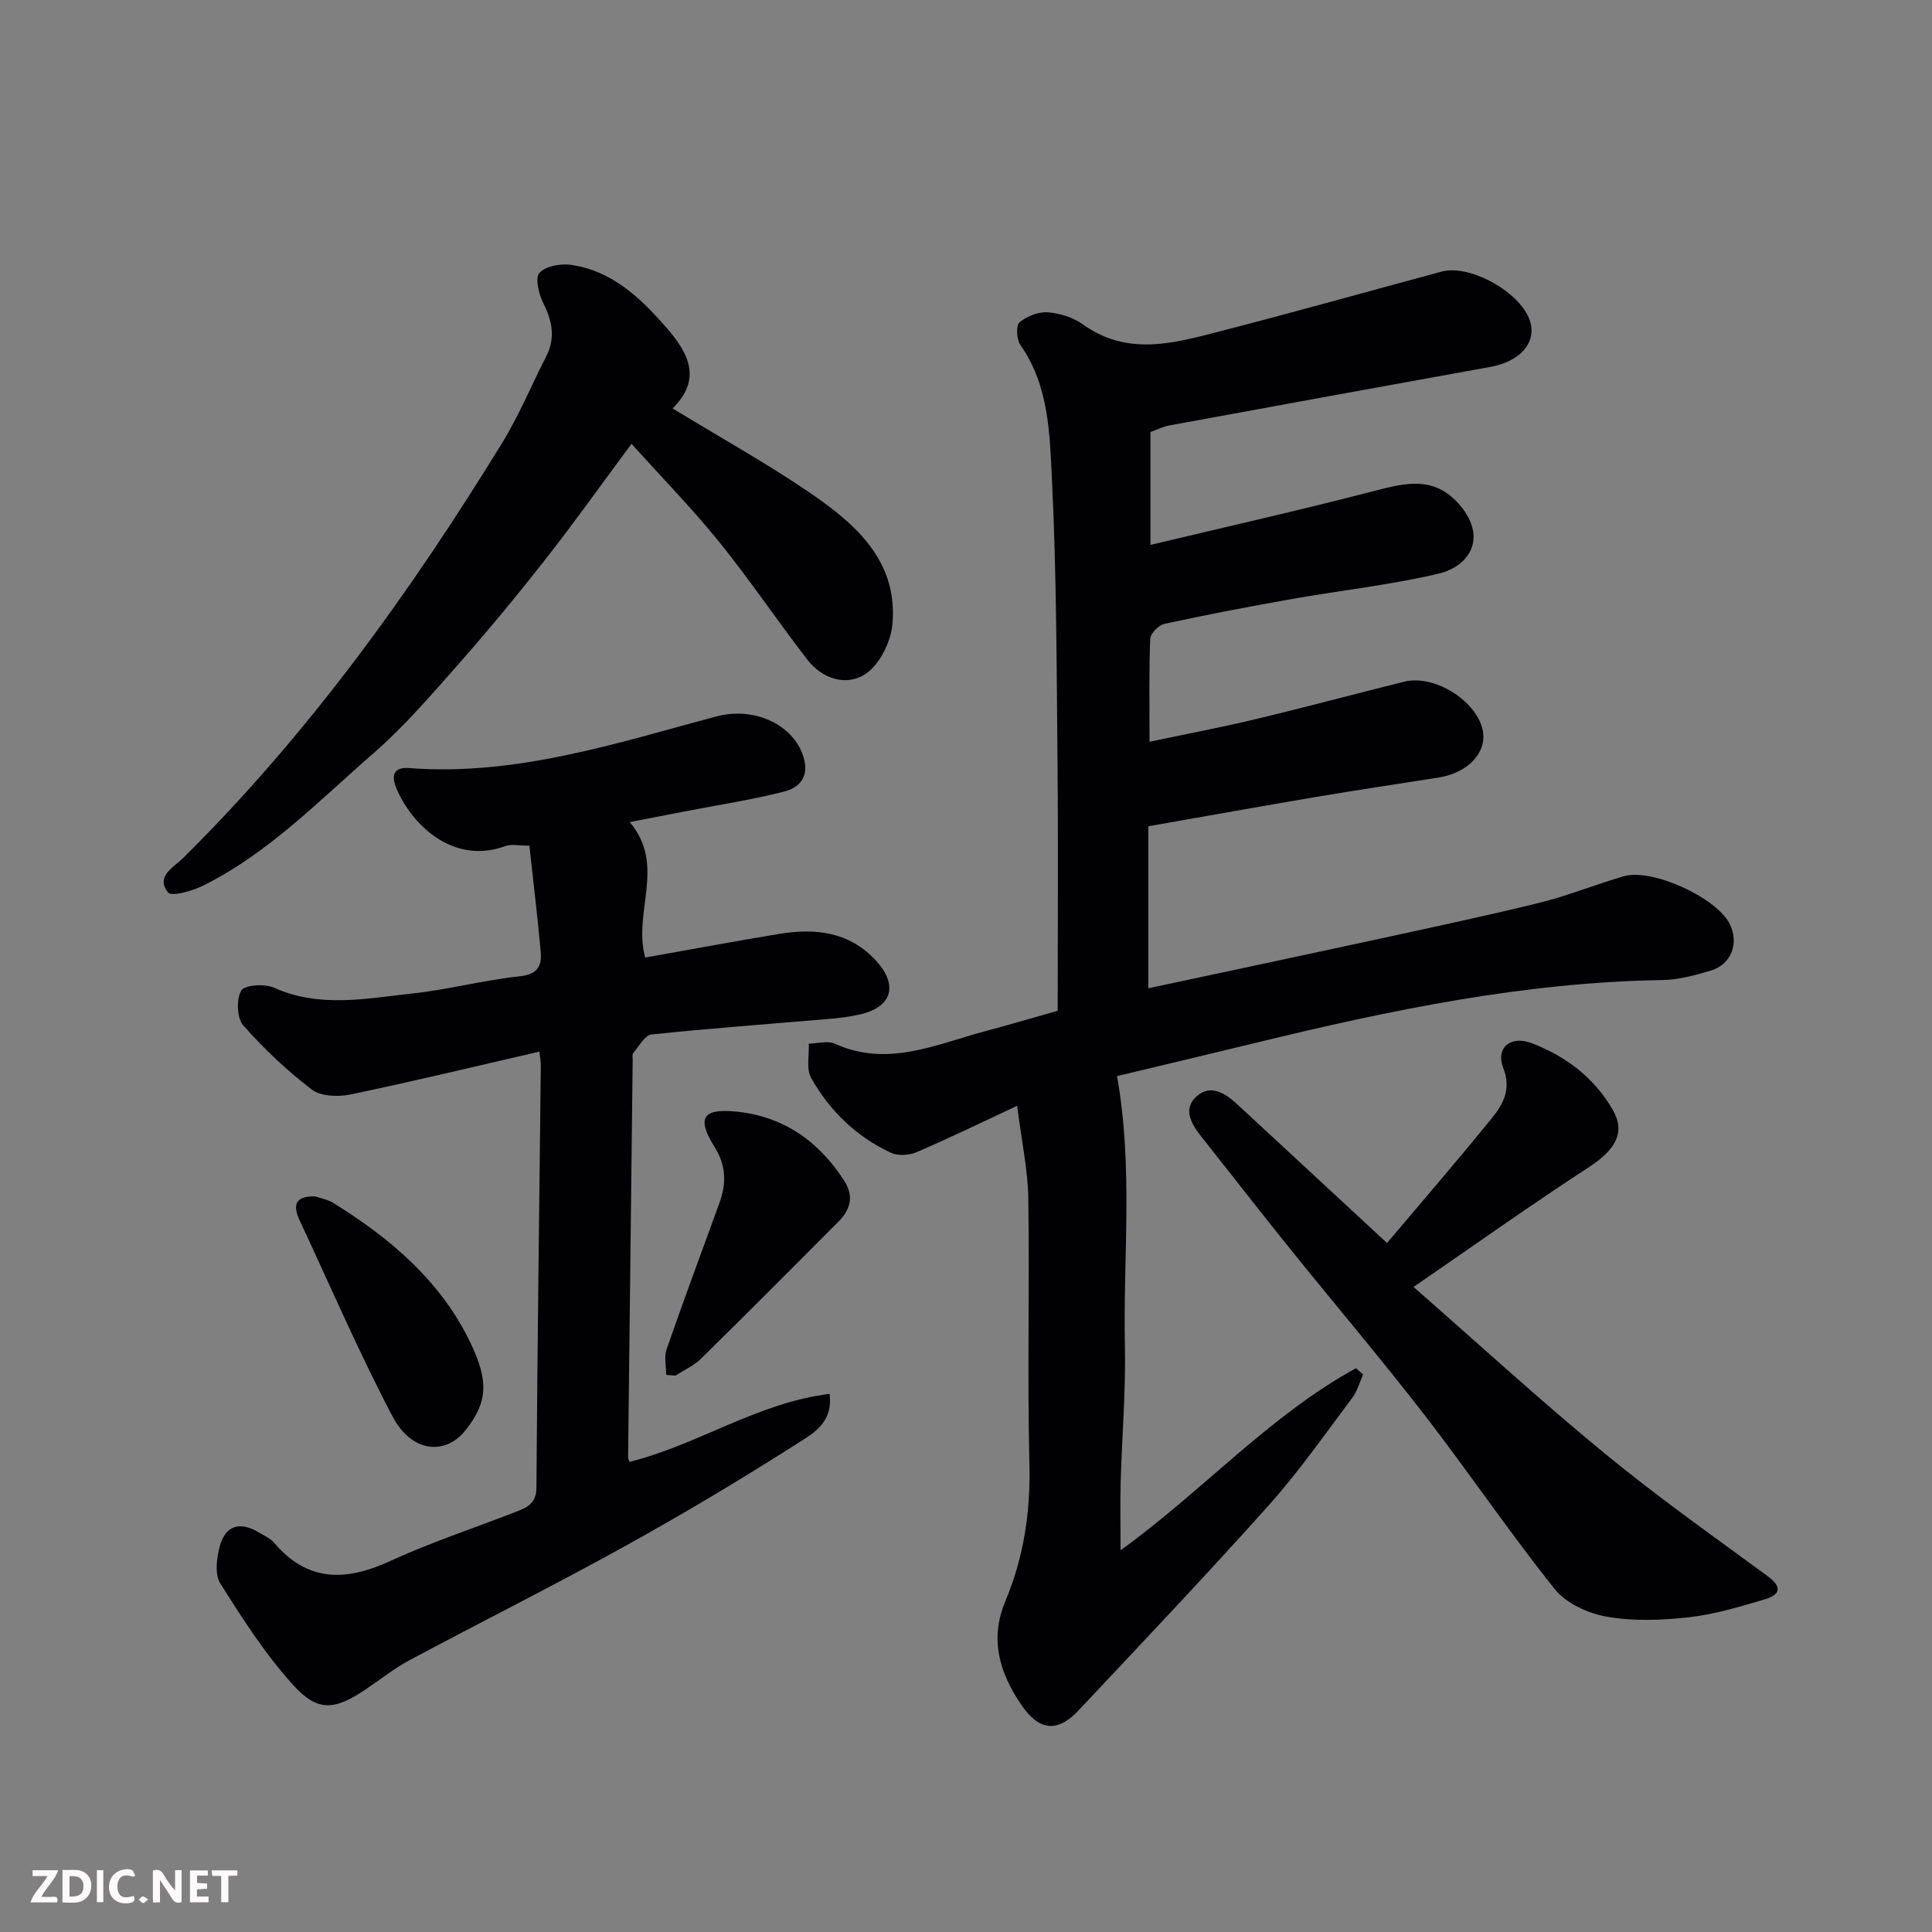 <svg enable-background="new 0 0 400 400" viewBox="0 0 400 400" xmlns="http://www.w3.org/2000/svg"><rect x="0" y="0" width="400" height="400" fill="#808080" stroke="none"/><path d="m210.59 228.94c-7.86 3.67-14.28 6.81-20.86 9.62-1.52.65-3.81.78-5.27.11-7.16-3.33-12.7-8.69-16.53-15.52-1.04-1.86-.37-4.69-.48-7.07 1.81-.03 3.89-.67 5.37 0 10.92 4.97 20.92.14 31.12-2.57 4.56-1.21 9.08-2.56 15.04-4.24 0-16.65.13-33.73-.03-50.8-.19-19.77-.19-39.55-1.16-59.29-.46-9.46-.63-19.36-6.54-27.78-.79-1.13-.93-4.02-.17-4.66 1.52-1.28 3.93-2.23 5.88-2.08 2.5.19 5.27 1.09 7.3 2.54 9.3 6.65 18.97 3.81 28.53 1.34 15.27-3.93 30.46-8.21 45.69-12.31 6-1.61 16.69 4.52 18.35 10.44 1.24 4.42-2.21 8.2-8.29 9.3-22.15 4-44.29 8.04-66.42 12.11-1.27.23-2.46.84-3.93 1.36v23.38c15.55-3.72 31.03-7.2 46.39-11.19 6.68-1.74 12.65-3.17 17.89 3.22 5.43 6.63 1.68 12.44-4.64 13.92-9.99 2.35-20.26 3.46-30.38 5.25-8.83 1.56-17.64 3.25-26.4 5.15-1.18.26-2.87 2-2.91 3.1-.27 6.78-.14 13.58-.14 21.3 7.78-1.64 14.94-2.99 22.02-4.69 10.28-2.46 20.49-5.21 30.75-7.75 6.13-1.52 14.78 3.84 16.17 9.88 1.08 4.66-2.91 9-9.14 9.98-8.39 1.31-16.78 2.57-25.15 3.98-11.42 1.93-22.81 3.98-34.9 6.1v33.54c15.07-3.22 30.35-6.45 45.61-9.76 11.77-2.56 23.56-5.05 35.25-7.91 5.97-1.46 11.7-3.83 17.62-5.53 5.8-1.67 18.98 4.36 21.81 9.74 2.11 4 .48 8.51-3.87 9.81-3.25.97-6.67 1.9-10.02 1.95-28.52.45-56.21 6.2-83.76 12.9-9.77 2.38-19.56 4.69-29.12 6.98 3.38 19.05 1.24 37.47 1.63 55.79.2 9.42-.62 18.86-.88 28.3-.12 4.5-.02 9-.02 14.09 16.93-12.2 30.73-27.82 48.74-37.7.49.43.99.87 1.48 1.3-.74 1.64-1.22 3.48-2.28 4.88-5.61 7.45-10.96 15.15-17.16 22.09-12.9 14.43-26.23 28.48-39.49 42.59-4.41 4.7-8.23 4.17-11.86-1.19-4.5-6.65-6.6-13.54-3.26-21.5 3.8-9.03 5.2-18.44 4.96-28.35-.45-18.32.05-36.66-.23-54.99-.09-5.92-1.39-11.84-2.31-19.16z" fill="#010103"/><path d="m111.69 217.72c-13.45 3.1-26.25 6.19-39.14 8.88-2.54.53-6.11.41-7.99-1.02-5.14-3.92-9.93-8.44-14.21-13.3-1.32-1.51-1.44-5.39-.4-7.19.68-1.18 4.85-1.46 6.77-.6 9.48 4.26 19.11 2.23 28.67 1.2 7.45-.8 14.77-2.78 22.22-3.56 3.7-.39 4.6-2.15 4.34-5.06-.65-7.28-1.54-14.53-2.35-21.98-2.32 0-3.76-.37-4.91.06-11.17 4.13-19.79-4.9-22.69-12.12-1.05-2.62-.39-4.25 2.66-4.01 22.09 1.69 42.74-5.09 63.61-10.68 7.7-2.06 15.44 1.49 17.82 7.62 1.64 4.22.01 6.96-3.76 7.93-6.77 1.72-13.7 2.78-20.57 4.11-3.59.7-7.18 1.38-11.38 2.2 7.59 9.01.6 18.6 3.2 28.05 9.21-1.63 18.45-3.36 27.72-4.89 7.46-1.23 14.5-.49 20.02 5.49 4.73 5.12 3.39 9.66-3.32 11.19-2.21.51-4.49.76-6.76.95-12.12 1.04-24.26 1.91-36.36 3.19-1.38.15-2.58 2.44-3.77 3.82-.26.3-.11.97-.12 1.46-.32 27.43-.64 54.85-.95 82.28 0 .3.2.6.31.92 14.08-3.49 26.47-12.24 41.4-14.07.78 5.84-3.31 8.13-6.27 10.01-11.81 7.54-23.85 14.75-36.11 21.53-14.73 8.15-29.8 15.69-44.65 23.63-3.14 1.68-5.97 3.96-8.94 5.96-6.47 4.36-9.95 4.81-15.08-.85-5.77-6.36-10.49-13.74-15.09-21.04-1.18-1.87-.76-5.25-.11-7.68 1.17-4.33 4.16-5.21 8.01-2.92 1.12.67 2.43 1.22 3.24 2.18 6.97 8.22 14.93 7.98 24.05 3.78 8.41-3.86 17.25-6.78 25.9-10.14 2.32-.9 4.34-1.68 4.36-5.04.2-29.09.59-58.19.91-87.28.02-.81-.14-1.63-.28-3.01z" fill="#010103"/><path d="m139.25 84.56c10.19 6.21 19.62 11.44 28.48 17.5 9.5 6.5 18.24 14.17 17.03 27.23-.34 3.63-2.62 8.24-5.5 10.2-3.94 2.67-8.96 1.13-12.08-2.89-6.21-8.01-11.86-16.45-18.22-24.33-5.54-6.86-11.74-13.2-18.21-20.39-6.41 8.64-11.9 16.37-17.75 23.83-5.77 7.36-11.72 14.59-17.91 21.6-5.7 6.46-11.36 13.07-17.83 18.7-11.23 9.77-21.69 20.64-35.25 27.37-2.22 1.1-6.48 2.3-7.22 1.38-2.66-3.31 1.16-5.17 3.11-7.1 25.93-25.67 47.08-55.03 66.09-86 3.48-5.67 6.05-11.91 9.09-17.86 1.96-3.83 1.27-7.32-.6-11.04-.94-1.86-1.74-5.24-.79-6.27 1.3-1.42 4.42-1.97 6.58-1.65 8.47 1.24 14.32 6.83 19.67 12.96 4.5 5.16 7.56 10.61 1.31 16.76z" fill="#010103"/><path d="m287.17 257.35c7.34-8.7 14.67-17.17 21.71-25.86 2.33-2.88 4.07-5.99 2.36-10.38-1.65-4.25 1.55-6.82 5.98-5.1 7.04 2.73 12.85 7.13 16.69 13.78 2.67 4.63.61 8.25-4.98 11.88-11.88 7.73-23.44 15.96-36.28 24.78 13.76 12.04 26.37 23.62 39.58 34.47 10.85 8.91 22.34 17.05 33.67 25.35 3.22 2.36 2.66 3.92-.58 4.87-5.12 1.51-10.32 3.1-15.59 3.69-5.62.63-11.48.86-17.01-.1-3.88-.67-8.45-2.76-10.82-5.72-9.38-11.72-17.79-24.19-26.98-36.07-9.02-11.66-18.58-22.91-27.83-34.4-6.26-7.77-12.37-15.66-18.57-23.48-2.06-2.6-3.59-5.63-.71-8.13 2.89-2.51 5.86-.58 8.28 1.64 10.09 9.34 20.16 18.67 31.08 28.78z" fill="#010103"/><path d="m137.93 284.65c0-1.77-.47-3.71.08-5.29 3.52-10.14 7.27-20.2 10.93-30.29 1.46-4.02 1.45-7.69-1-11.61-3.68-5.88-2.53-7.94 4.14-7.35 9.91.88 17.41 6.07 22.75 14.43 2.05 3.21 1.18 5.96-1.26 8.41-9.45 9.49-18.89 18.98-28.45 28.36-1.48 1.45-3.51 2.35-5.28 3.5-.64-.06-1.28-.11-1.91-.16z" fill="#010103"/><path d="m65.31 247.71c1.21.42 2.54.64 3.61 1.3 12.04 7.43 22.65 16.48 28.72 29.51 3.46 7.43 3.4 11.81-1.35 17.71-4.06 5.05-11.04 4.6-15.03-2.99-6.96-13.25-12.9-27.04-19.24-40.61-1.53-3.27-.77-5.07 3.29-4.92z" fill="#010103"/><g fill="#fcfafa"><path d="m37.59 393.81c-.92.31-1.52.05-2-.78-.7-1.2-1.52-2.34-2.47-3.78v4.59c-.55.03-.95.05-1.41.07-.03-.37-.06-.64-.06-.91 0-1.91 0-3.81 0-5.7 1.13-.41 1.77-.03 2.29.91.62 1.11 1.38 2.14 2.31 3.19v-4.2h1.35v6.61z"/><path d="m12.94 393.88v-6.75c1.9.19 3.93-.54 5.37 1.29.8 1.01.78 2.88.03 3.97-1.37 1.97-3.4 1.51-5.4 1.49m1.45-1.22c2.04.12 2.92-.58 2.89-2.21-.03-1.51-.98-2.19-2.89-2z"/><path d="m11.81 393.87h-5.49c.68-2.18 2.47-3.48 3.51-5.45h-3.08v-1.21h5.29c-.71 2.13-2.44 3.48-3.47 5.51.86 0 1.63.04 2.39-.01.79-.05 1.14.21.85 1.16"/><path d="m39.33 393.86v-6.61h3.7v1.07h-2.22v1.52c.68.04 1.34.09 2.07.13v1.07c-.72.05-1.38.09-2.1.14v1.48h2.4v1.19h-3.84z"/><path d="m27.71 388.56c-1.15-.3-2.46-.61-3.1.64-.37.73-.41 1.93-.06 2.67.63 1.35 1.99.93 3.17.68.35.94-.01 1.32-.93 1.46-1.62.25-3.05-.27-3.76-1.48-.73-1.24-.6-3.03.31-4.17.88-1.11 2.71-1.7 4-1.16.32.13.44.74.65 1.12-.1.08-.19.16-.28.24"/><path d="m49.15 387.24v1.07c-.59.02-1.17.05-1.87.08v5.44h-1.48v-5.44h-1.85c-.05-.4-.08-.73-.13-1.15z"/><path d="m20.06 387.21h1.33v6.62h-1.33z"/><path d="m30.68 393.25c-.49.38-.8.79-1.05.76-.32-.05-.6-.45-.9-.7.26-.24.51-.64.8-.67.29-.04.62.3 1.15.61"/></g></svg>